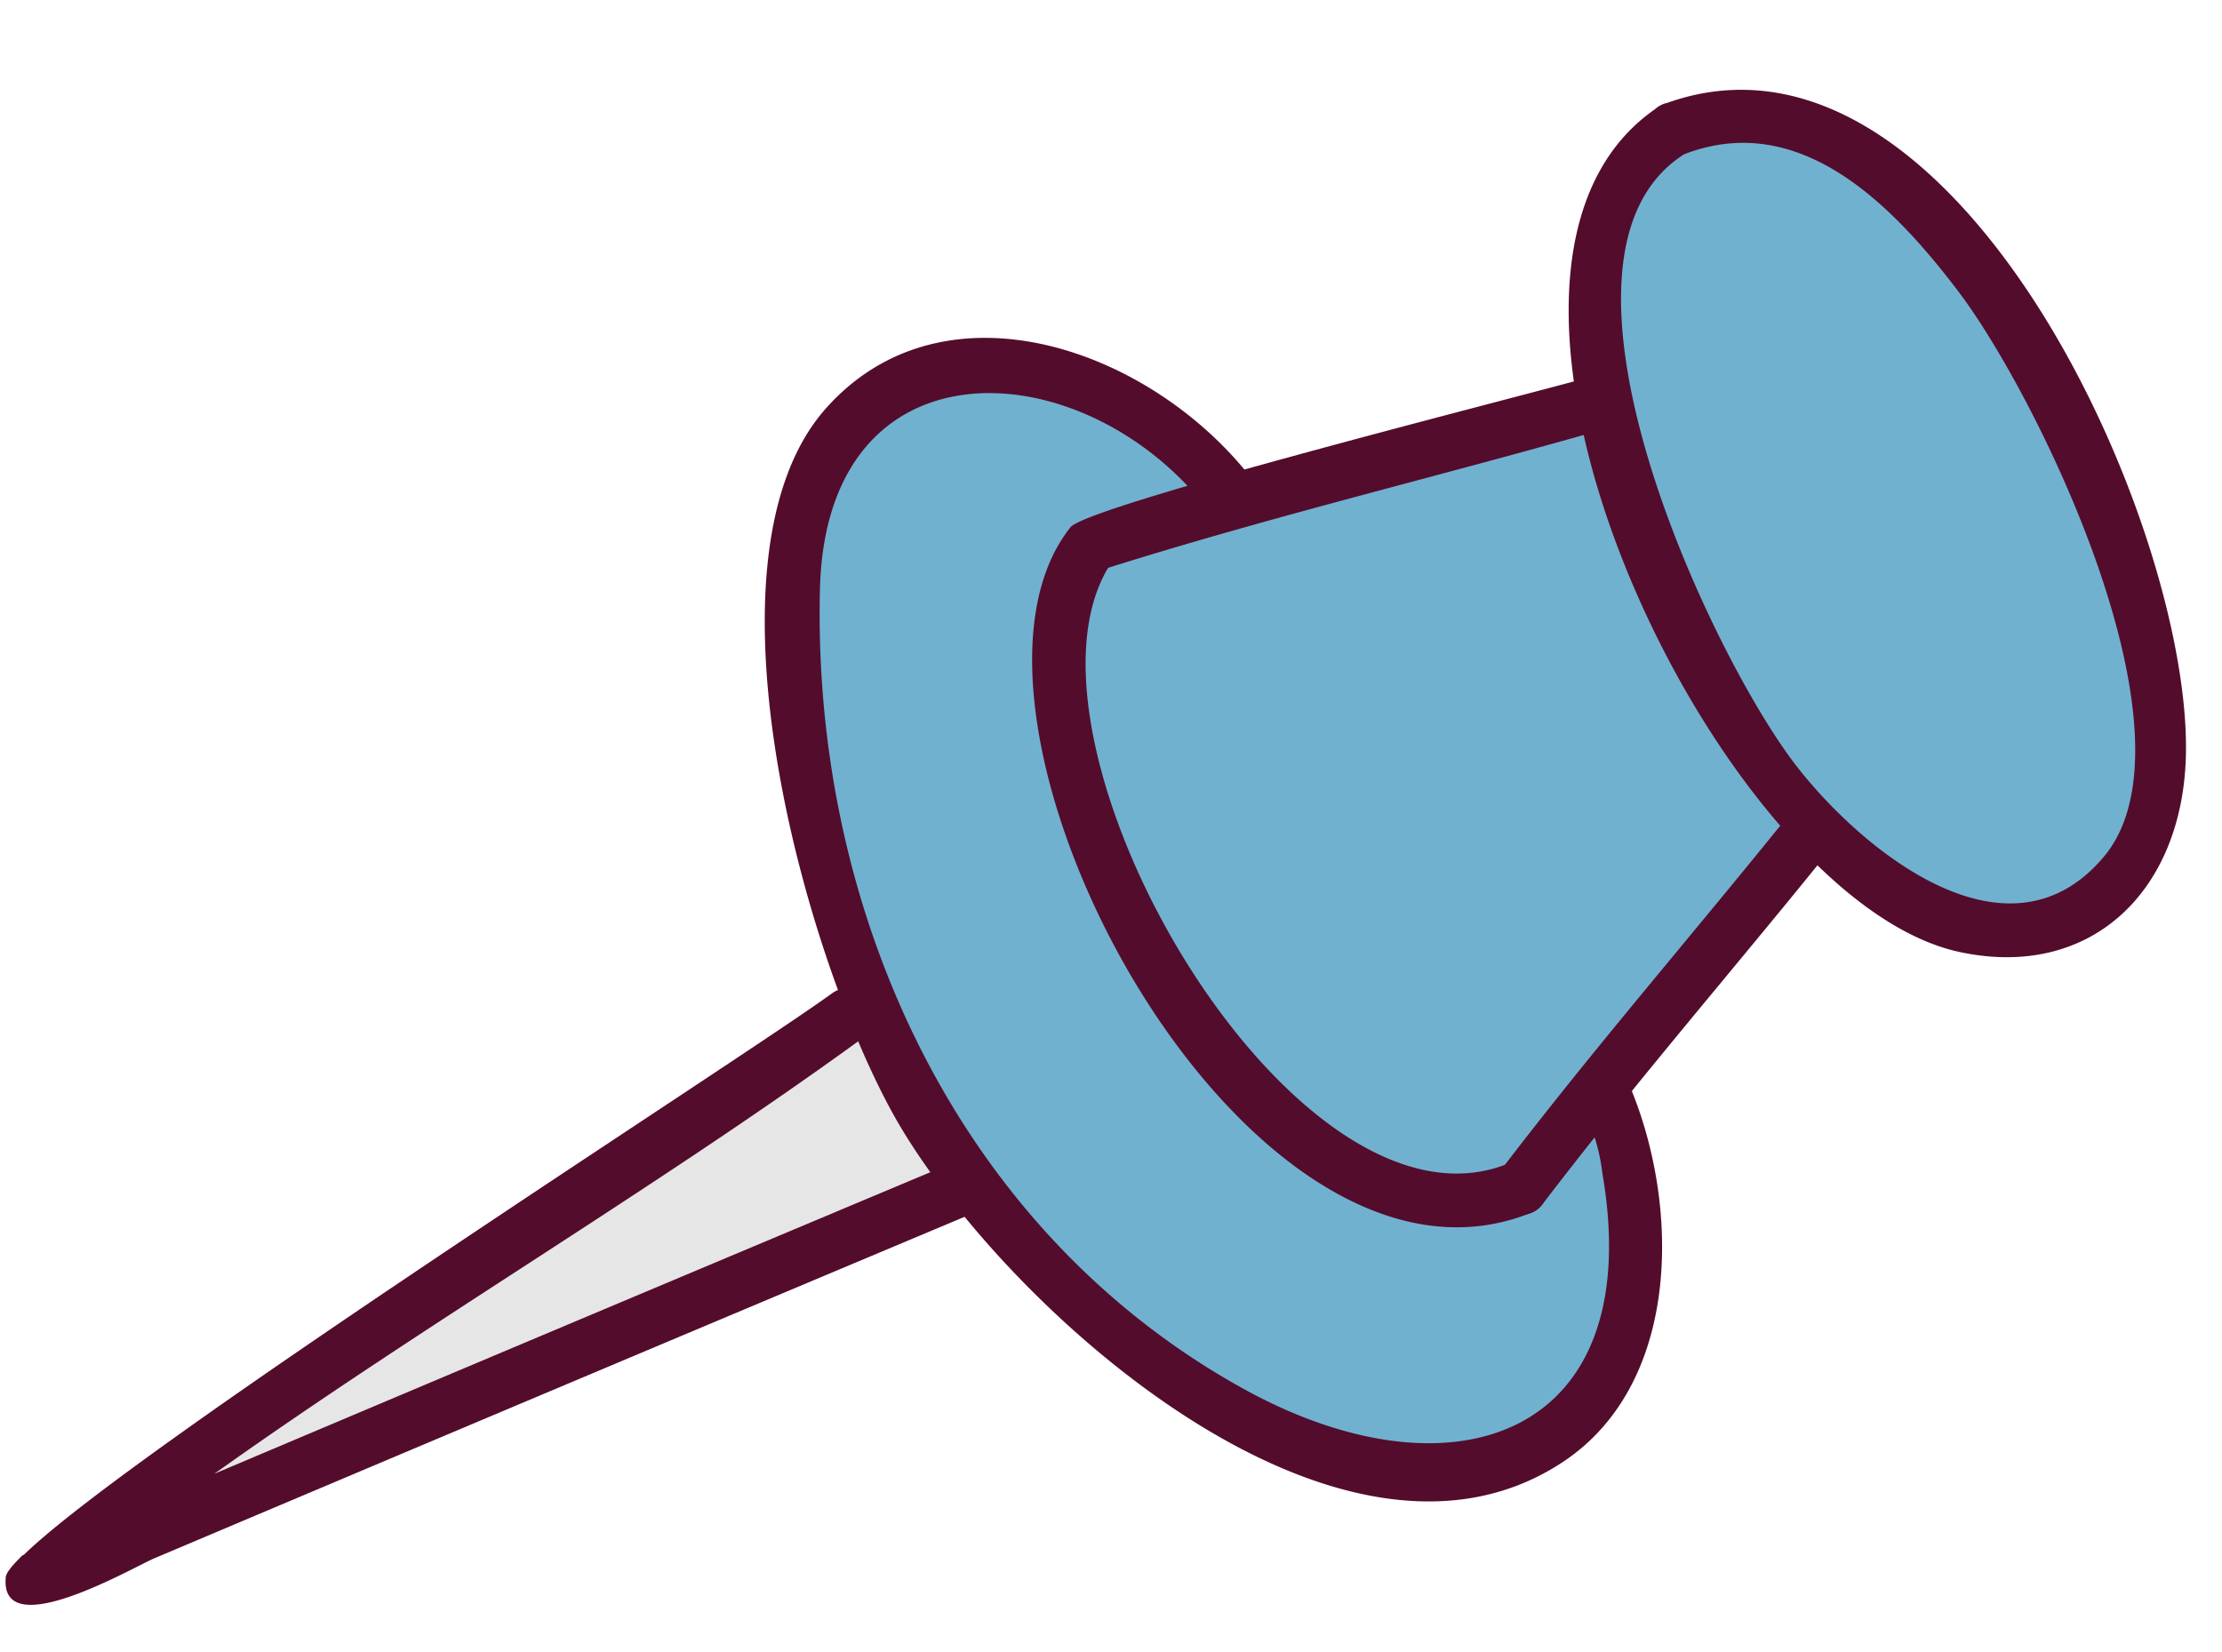 <?xml version="1.0" encoding="UTF-8" standalone="no"?><svg xmlns="http://www.w3.org/2000/svg" xmlns:xlink="http://www.w3.org/1999/xlink" data-name="Layer 1" fill="#000000" height="173" preserveAspectRatio="xMidYMid meet" version="1" viewBox="-0.6 -9.4 232.6 173.0" width="232.6" zoomAndPan="magnify"><g id="change1_1"><path d="M128.43,43.25l-1-2.87C91.25,12.05,79.4,44.12,83,65.74a98.32,98.32,0,0,0,11.6,39c24.52,46.13,85.42,58.89,74.82,4.15l-1.45-5,20.35-25.27C207.35,91.74,232,94.21,224,55.19,205.78,9.56,186.93-1.21,176.18,3.58c-8,3.58-11,16.1-8.84,28Z" fill="#71b1d0" fill-rule="evenodd"/></g><g id="change2_1"><path d="M101.86 115.59L89.43 94.4 8.55 151.94 101.86 115.59z" fill="#e6e6e6" fill-rule="evenodd"/></g><g id="change3_1"><path d="M191.36,79.08c-10.06,12.52-20.72,24.79-30.44,37.54a2.75,2.75,0,0,1-3.9.62,2.9,2.9,0,0,1-.61-4c9.77-12.82,20.47-25.14,30.58-37.72a2.74,2.74,0,0,1,3.92-.46,2.91,2.91,0,0,1,.45,4" fill="#540c2c" fill-rule="evenodd"/></g><g id="change3_2"><path d="M167.69,35.43c-17.45,5-34.94,9.16-52.29,14.62-11.13,18.59,19.53,71.69,42,62.32a2.76,2.76,0,0,1,3.75,1.27,2.89,2.89,0,0,1-1.24,3.84c-30.19,12.58-64.29-51.79-48.45-71.68C113.31,43.49,159.06,32,166.11,30a2.78,2.78,0,0,1,3.47,1.93,2.87,2.87,0,0,1-1.89,3.55" fill="#540c2c" fill-rule="evenodd"/></g><g id="change3_3"><path d="M172.61,2.06a2.8,2.8,0,0,1,.69-.47h0a2.26,2.26,0,0,1,.6-.21C204-9.37,228.83,45.57,228.22,69.72c-.36,14.25-10,23.5-23.7,20.55-25.32-5.45-56.61-70.95-31.91-88.21m3.09,4.69c-16.8,10.67,2.65,52.31,11.77,64.07,6.66,8.57,22.05,21.53,32.17,9.47,10.51-12.54-6.91-48.24-15.3-59.26-7-9.21-16.65-18.91-28.64-14.28Z" fill="#540c2c" fill-rule="evenodd"/></g><g id="change3_4"><path d="M125.74,43.83c-13-16.64-39.89-18.1-40.51,8.51-.8,34,14.62,67.36,44.53,83.77,21.72,11.91,42.13,5,37.38-22.66a20.5,20.5,0,0,0-2.34-7.37,2.9,2.9,0,0,1,.55-4,2.75,2.75,0,0,1,3.91.56c6,12.55,6.69,32.51-6.31,41.06-23,15.14-57.19-15.11-69.13-34.86-9.65-16-22.2-59.55-7.93-75.52,12.38-13.86,33.9-6.22,44.46,7.29a2.89,2.89,0,0,1-.73,4,2.76,2.76,0,0,1-3.88-.75" fill="#540c2c" fill-rule="evenodd"/></g><g id="change3_5"><path d="M89.78,99.23c-21.7,15.79-45.95,30-67.94,45.67q39-16.5,78-32.85a2.77,2.77,0,0,1,3.64,1.57,2.88,2.88,0,0,1-1.54,3.72q-43.24,18.16-86.45,36.44c-2.3,1-16.1,9-15.49,2,0-.47.66-1.27,1.74-2.33l0,0,.16-.07C13.6,142,77.11,101.43,86.47,94.62a2.75,2.75,0,0,1,3.9.61,2.9,2.9,0,0,1-.59,4" fill="#540c2c" fill-rule="evenodd"/></g></svg>